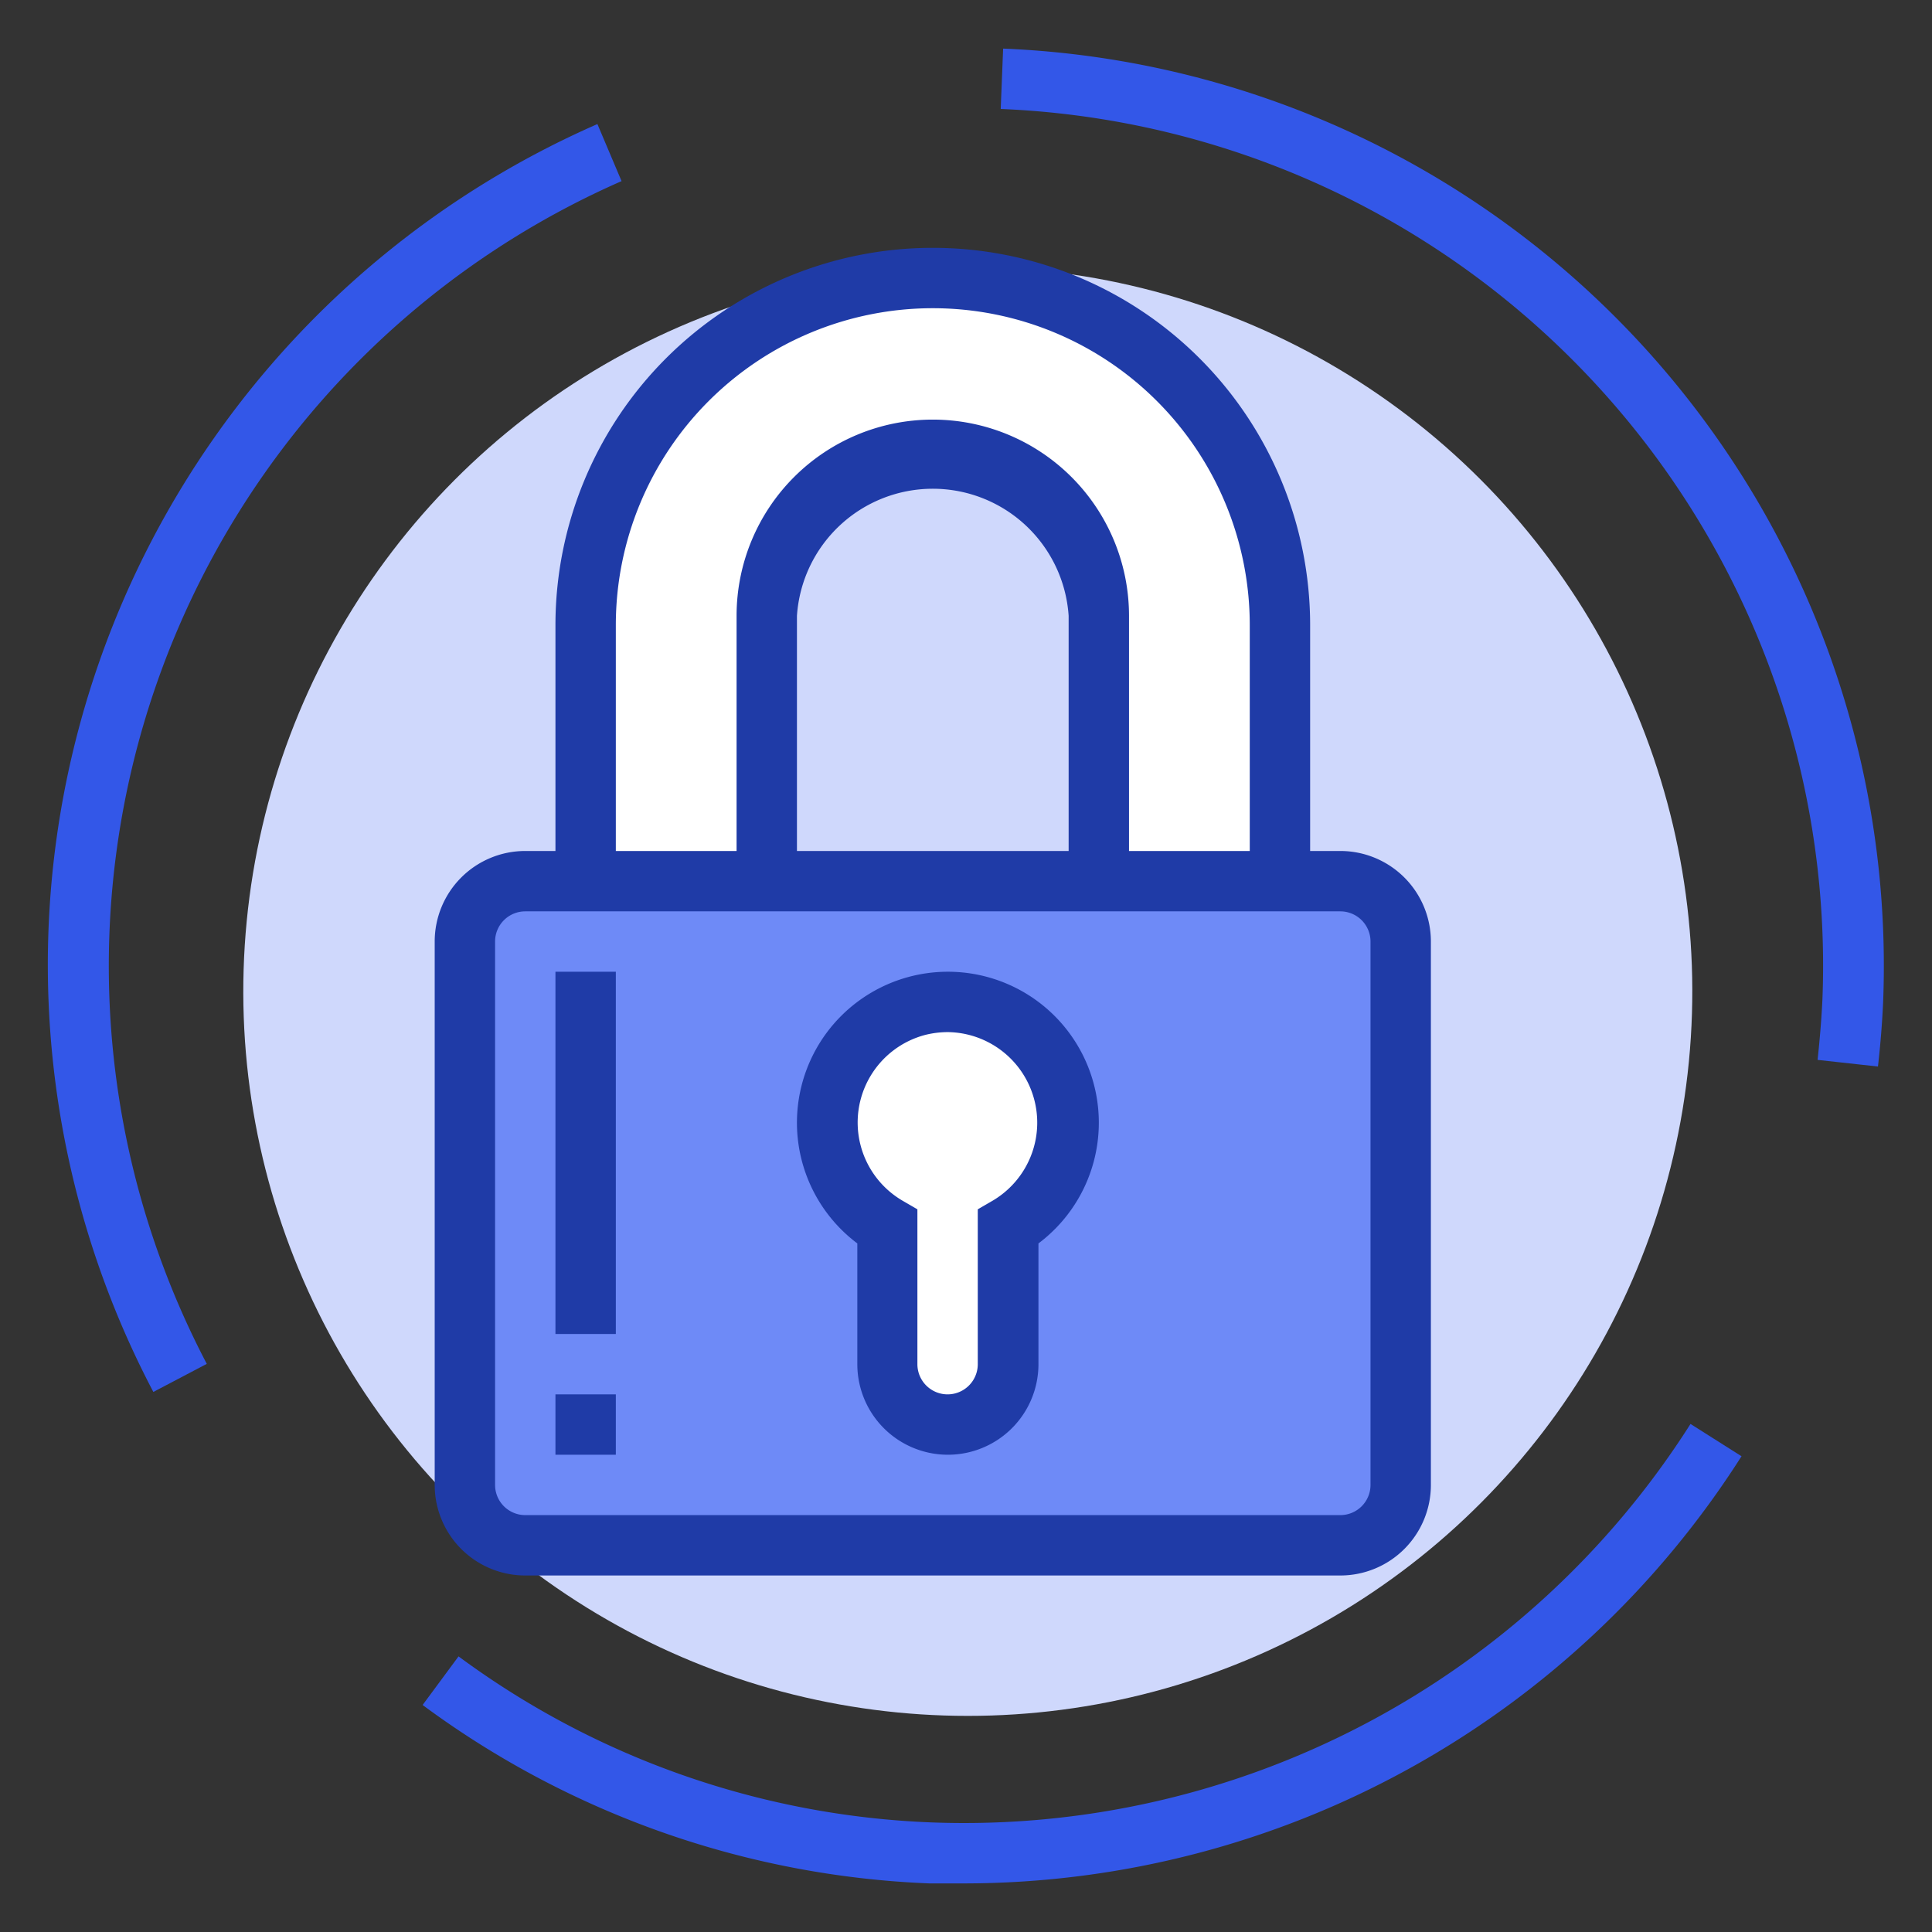 <svg id="Layer_1" data-name="Layer 1" xmlns="http://www.w3.org/2000/svg" viewBox="0 0 64 64"><rect x="0" y="0" width="64" height="64" fill="#333333" stroke="none"/><defs><style>.cls-1{fill:#cfd8fc;}.cls-2{fill:#fff;}.cls-3{fill:#1f3ba7;}.cls-4{fill:#6e8af7;}.cls-5{fill:#3357e8;}</style></defs><title>Icon_</title><circle class="cls-1" cx="32.06" cy="32.85" r="24" transform="translate(-13.31 39.81) rotate(-54.43)"/><path class="cls-2" d="M25.4,34.19V20.4a5.51,5.51,0,0,1,11,0V34.19h6V20.71a11.5,11.5,0,0,0-23,0V34.19Z"/><path class="cls-3" d="M43.4,35.19h-8V20.4a4.51,4.51,0,0,0-9,0V35.19h-8V20.71a12.5,12.5,0,0,1,25,0Zm-6-2h4V20.71a10.5,10.5,0,0,0-21,0V33.19h4V20.4a6.5,6.5,0,0,1,13,0Z"/><rect class="cls-4" x="15.4" y="29.19" width="31" height="22" rx="2"/><path class="cls-3" d="M44.4,52.19h-27a3,3,0,0,1-3-3v-18a3,3,0,0,1,3-3h27a3,3,0,0,1,3,3v18A3,3,0,0,1,44.4,52.19Zm-27-22a1,1,0,0,0-1,1v18a1,1,0,0,0,1,1h27a1,1,0,0,0,1-1v-18a1,1,0,0,0-1-1Z"/><rect class="cls-3" x="18.4" y="46.19" width="2" height="2"/><rect class="cls-3" x="18.4" y="32.19" width="2" height="12"/><path class="cls-5" d="M62.21,35.33l-2-.22c.08-.75.13-1.38.16-2A28.4,28.4,0,0,0,33.15,3.61l.08-2A30.41,30.41,0,0,1,62.38,33.22C62.35,33.86,62.3,34.53,62.21,35.33Z"/><path class="cls-5" d="M5.08,46.11a30.4,30.4,0,0,1,14.71-42L20.59,6A28.39,28.39,0,0,0,6.85,45.18Z"/><path class="cls-5" d="M32,62.39c-.41,0-.81,0-1.22,0A30.21,30.21,0,0,1,14,56.48l1.19-1.61a28.17,28.17,0,0,0,15.67,5.5A28.51,28.51,0,0,0,56,47.17l1.69,1.07A30.54,30.54,0,0,1,32,62.39Z"/><path class="cls-2" d="M33.4,45.19V40.64a4,4,0,1,0-4,0v4.55a2,2,0,0,0,2,2h0A2,2,0,0,0,33.4,45.19Z"/><path class="cls-3" d="M31.4,48.19a3,3,0,0,1-3-3v-4a5,5,0,1,1,6,0v4A3,3,0,0,1,31.4,48.19Zm0-14a3.12,3.12,0,0,0-.74.09,3,3,0,0,0-.77,5.49l.5.29v5.13a1,1,0,0,0,2,0V40.06l.5-.29a3,3,0,0,0-1.49-5.58Z"/></svg>